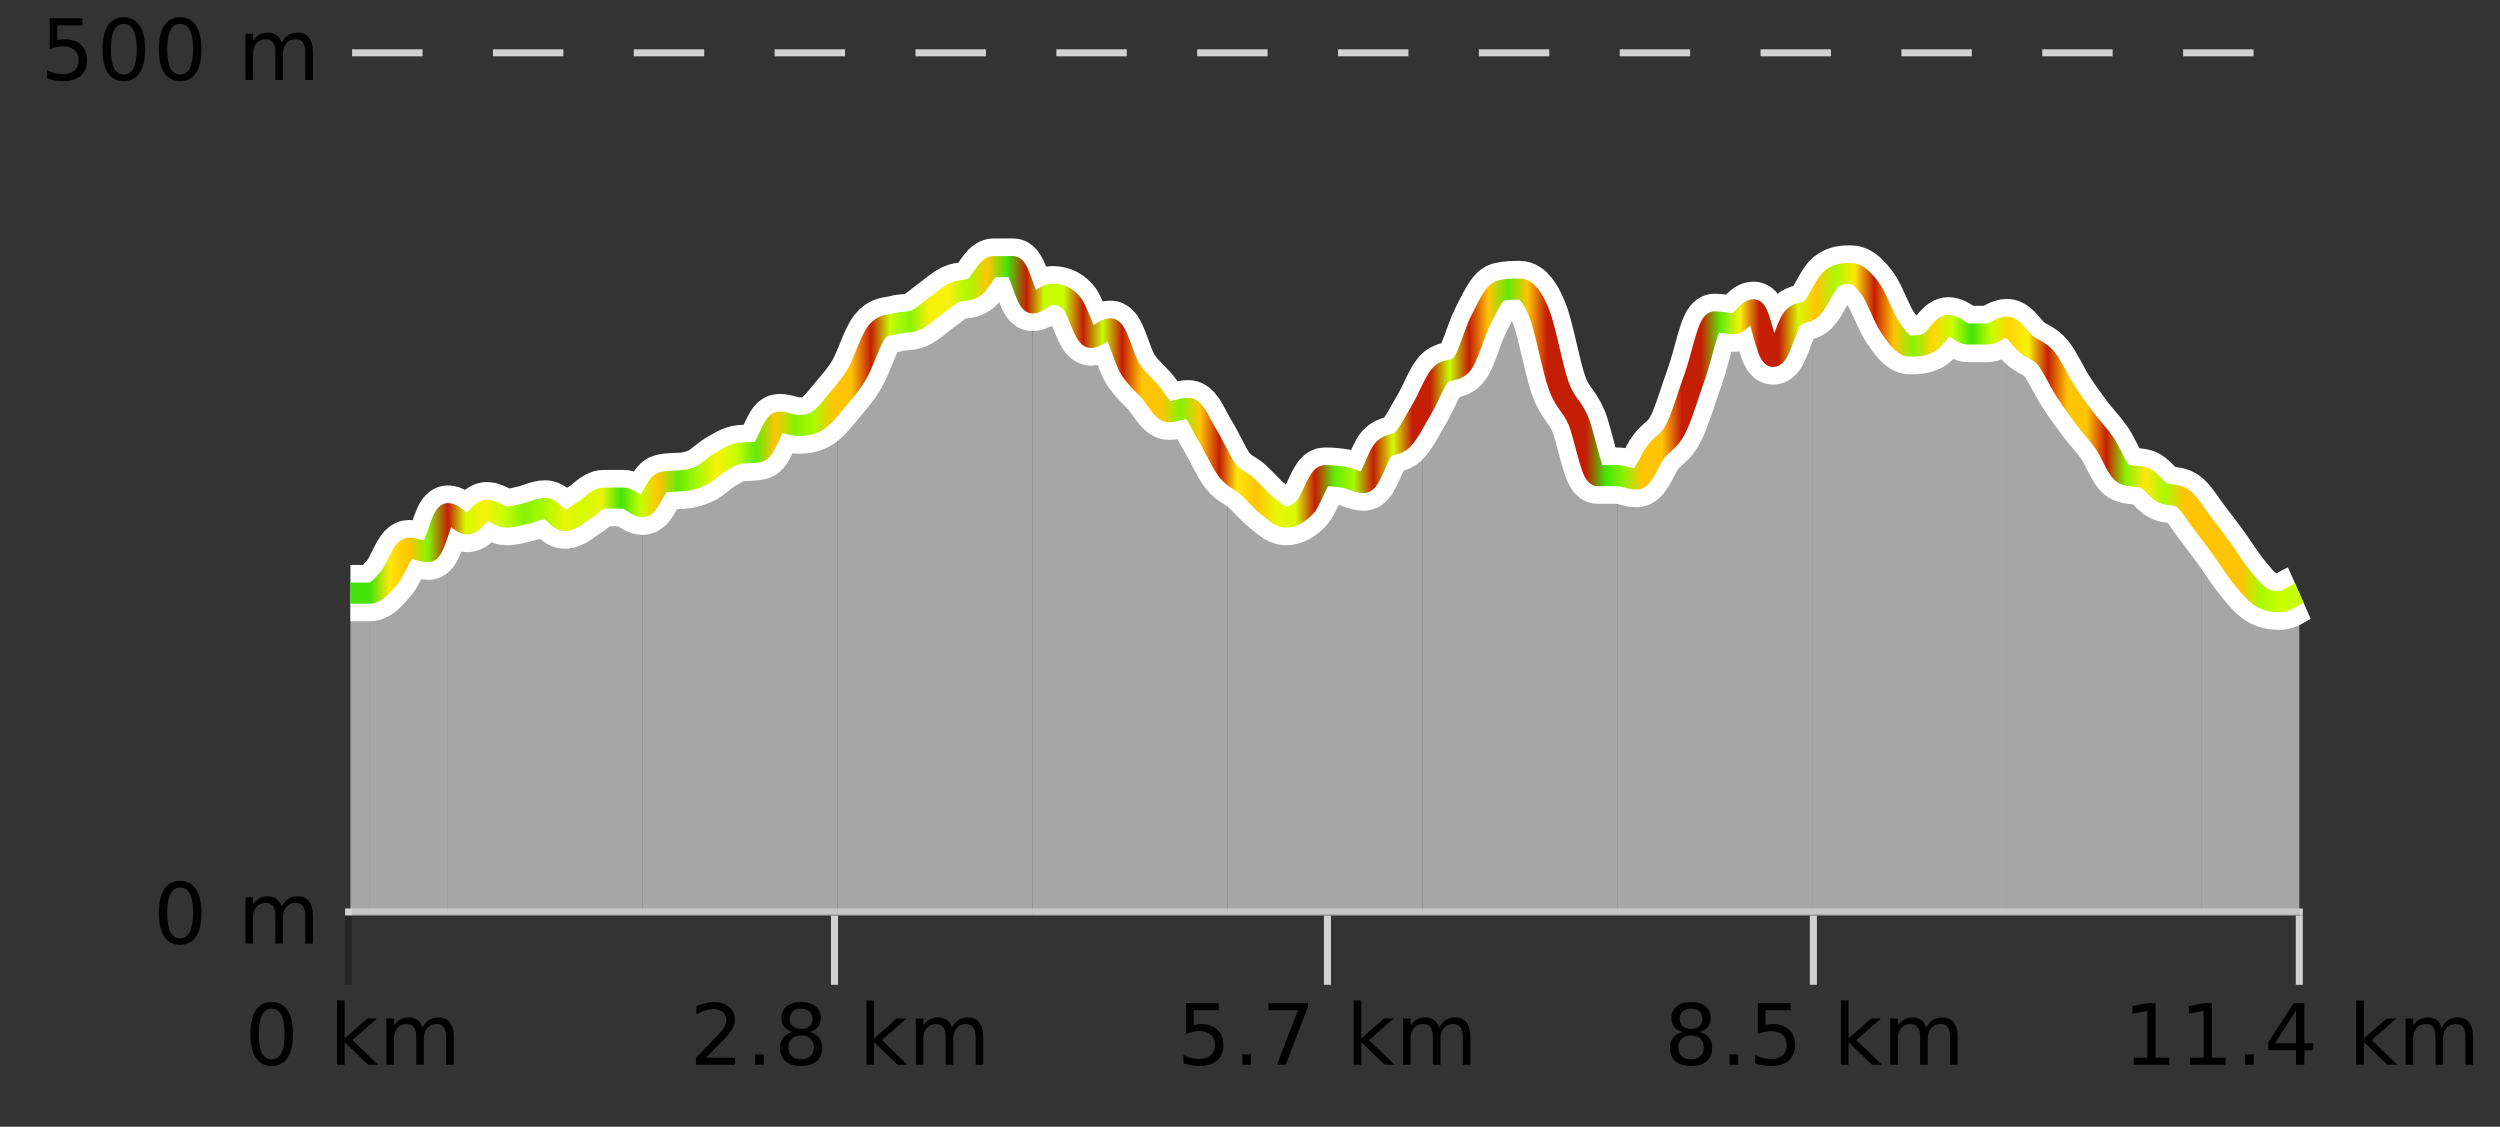 <?xml version="1.0" encoding="UTF-8"?>
<svg xmlns="http://www.w3.org/2000/svg" xmlns:xlink="http://www.w3.org/1999/xlink" width="355pt" height="160pt" viewBox="0 0 355 160" version="1.1">
<rect x="0" y="0" width="355" height="160" fill="#333333" stroke="none"/>
<defs>
<clipPath id="clip1">
  <path d="M 312 74 L 326.5 74 L 326.5 129.84 L 312 129.84 Z M 312 74 "/>
</clipPath>
<clipPath id="clip2">
  <path d="M 284 46 L 313 46 L 313 129.84 L 284 129.84 Z M 284 46 "/>
</clipPath>
<clipPath id="clip3">
  <path d="M 257 38 L 285 38 L 285 129.84 L 257 129.84 Z M 257 38 "/>
</clipPath>
<clipPath id="clip4">
  <path d="M 229 43 L 258 43 L 258 129.84 L 229 129.84 Z M 229 43 "/>
</clipPath>
<clipPath id="clip5">
  <path d="M 201 41 L 230 41 L 230 129.84 L 201 129.84 Z M 201 41 "/>
</clipPath>
<clipPath id="clip6">
  <path d="M 174 57 L 202 57 L 202 129.84 L 174 129.84 Z M 174 57 "/>
</clipPath>
<clipPath id="clip7">
  <path d="M 146 41 L 175 41 L 175 129.84 L 146 129.84 Z M 146 41 "/>
</clipPath>
<clipPath id="clip8">
  <path d="M 118 37 L 147 37 L 147 129.84 L 118 129.84 Z M 118 37 "/>
</clipPath>
<clipPath id="clip9">
  <path d="M 91 56 L 119 56 L 119 129.84 L 91 129.84 Z M 91 56 "/>
</clipPath>
<clipPath id="clip10">
  <path d="M 63 70 L 92 70 L 92 129.84 L 63 129.84 Z M 63 70 "/>
</clipPath>
<clipPath id="clip11">
  <path d="M 52 72 L 64 72 L 64 129.84 L 52 129.84 Z M 52 72 "/>
</clipPath>
<clipPath id="clip12">
  <path d="M 49.762 84 L 53 84 L 53 129.84 L 49.762 129.84 Z M 49.762 84 "/>
</clipPath>
<clipPath id="clip13">
  <path d="M 45.762 3.199 L 330.5 3.199 L 330.5 133.84 L 45.762 133.84 Z M 45.762 3.199 "/>
</clipPath>
<clipPath id="clip14">
  <path d="M 48.262 5.699 L 328 5.699 L 328 128 L 48.262 128 Z M 48.262 5.699 "/>
</clipPath>
<linearGradient id="linear0" gradientUnits="userSpaceOnUse" x1="49.76" y1="0" x2="326.5" y2="0" >
<stop offset="0" style="stop-color:rgb(26.275%,89.02%,3.529%);stop-opacity:1;"/>
<stop offset="0.01" style="stop-color:rgb(26.275%,89.02%,3.529%);stop-opacity:1;"/>
<stop offset="0.02" style="stop-color:rgb(100%,90.196%,3.529%);stop-opacity:1;"/>
<stop offset="0.03" style="stop-color:rgb(100%,76.863%,1.176%);stop-opacity:1;"/>
<stop offset="0.04" style="stop-color:rgb(52.941%,94.902%,1.569%);stop-opacity:1;"/>
<stop offset="0.05" style="stop-color:rgb(76.863%,11.765%,1.569%);stop-opacity:1;"/>
<stop offset="0.059" style="stop-color:rgb(84.314%,98.039%,1.176%);stop-opacity:1;"/>
<stop offset="0.069" style="stop-color:rgb(96.863%,94.51%,3.529%);stop-opacity:1;"/>
<stop offset="0.079" style="stop-color:rgb(78.039%,99.608%,0.392%);stop-opacity:1;"/>
<stop offset="0.089" style="stop-color:rgb(52.941%,94.902%,1.569%);stop-opacity:1;"/>
<stop offset="0.099" style="stop-color:rgb(66.275%,97.647%,0.784%);stop-opacity:1;"/>
<stop offset="0.109" style="stop-color:rgb(90.588%,96.078%,2.353%);stop-opacity:1;"/>
<stop offset="0.119" style="stop-color:rgb(84.314%,98.039%,1.176%);stop-opacity:1;"/>
<stop offset="0.129" style="stop-color:rgb(90.588%,96.078%,2.353%);stop-opacity:1;"/>
<stop offset="0.139" style="stop-color:rgb(26.275%,89.02%,3.529%);stop-opacity:1;"/>
<stop offset="0.149" style="stop-color:rgb(78.039%,99.608%,0.392%);stop-opacity:1;"/>
<stop offset="0.158" style="stop-color:rgb(100%,76.863%,1.176%);stop-opacity:1;"/>
<stop offset="0.168" style="stop-color:rgb(38.431%,91.765%,2.745%);stop-opacity:1;"/>
<stop offset="0.178" style="stop-color:rgb(66.275%,97.647%,0.784%);stop-opacity:1;"/>
<stop offset="0.188" style="stop-color:rgb(96.863%,94.51%,3.529%);stop-opacity:1;"/>
<stop offset="0.198" style="stop-color:rgb(78.039%,99.608%,0.392%);stop-opacity:1;"/>
<stop offset="0.208" style="stop-color:rgb(38.431%,91.765%,2.745%);stop-opacity:1;"/>
<stop offset="0.218" style="stop-color:rgb(100%,76.863%,1.176%);stop-opacity:1;"/>
<stop offset="0.228" style="stop-color:rgb(52.941%,94.902%,1.569%);stop-opacity:1;"/>
<stop offset="0.238" style="stop-color:rgb(66.275%,97.647%,0.784%);stop-opacity:1;"/>
<stop offset="0.248" style="stop-color:rgb(100%,76.863%,1.176%);stop-opacity:1;"/>
<stop offset="0.257" style="stop-color:rgb(100%,76.863%,1.176%);stop-opacity:1;"/>
<stop offset="0.267" style="stop-color:rgb(76.863%,11.765%,1.569%);stop-opacity:1;"/>
<stop offset="0.277" style="stop-color:rgb(78.039%,99.608%,0.392%);stop-opacity:1;"/>
<stop offset="0.287" style="stop-color:rgb(52.941%,94.902%,1.569%);stop-opacity:1;"/>
<stop offset="0.297" style="stop-color:rgb(96.863%,94.51%,3.529%);stop-opacity:1;"/>
<stop offset="0.307" style="stop-color:rgb(96.863%,94.51%,3.529%);stop-opacity:1;"/>
<stop offset="0.317" style="stop-color:rgb(66.275%,97.647%,0.784%);stop-opacity:1;"/>
<stop offset="0.327" style="stop-color:rgb(100%,76.863%,1.176%);stop-opacity:1;"/>
<stop offset="0.337" style="stop-color:rgb(26.275%,89.02%,3.529%);stop-opacity:1;"/>
<stop offset="0.347" style="stop-color:rgb(76.863%,11.765%,1.569%);stop-opacity:1;"/>
<stop offset="0.356" style="stop-color:rgb(78.039%,99.608%,0.392%);stop-opacity:1;"/>
<stop offset="0.366" style="stop-color:rgb(78.039%,99.608%,0.392%);stop-opacity:1;"/>
<stop offset="0.376" style="stop-color:rgb(76.863%,11.765%,1.569%);stop-opacity:1;"/>
<stop offset="0.386" style="stop-color:rgb(78.039%,99.608%,0.392%);stop-opacity:1;"/>
<stop offset="0.396" style="stop-color:rgb(76.863%,11.765%,1.569%);stop-opacity:1;"/>
<stop offset="0.406" style="stop-color:rgb(100%,76.863%,1.176%);stop-opacity:1;"/>
<stop offset="0.416" style="stop-color:rgb(100%,76.863%,1.176%);stop-opacity:1;"/>
<stop offset="0.426" style="stop-color:rgb(52.941%,94.902%,1.569%);stop-opacity:1;"/>
<stop offset="0.436" style="stop-color:rgb(100%,76.863%,1.176%);stop-opacity:1;"/>
<stop offset="0.446" style="stop-color:rgb(76.863%,11.765%,1.569%);stop-opacity:1;"/>
<stop offset="0.455" style="stop-color:rgb(100%,90.196%,3.529%);stop-opacity:1;"/>
<stop offset="0.465" style="stop-color:rgb(100%,76.863%,1.176%);stop-opacity:1;"/>
<stop offset="0.475" style="stop-color:rgb(90.588%,96.078%,2.353%);stop-opacity:1;"/>
<stop offset="0.485" style="stop-color:rgb(84.314%,98.039%,1.176%);stop-opacity:1;"/>
<stop offset="0.495" style="stop-color:rgb(76.863%,11.765%,1.569%);stop-opacity:1;"/>
<stop offset="0.505" style="stop-color:rgb(38.431%,91.765%,2.745%);stop-opacity:1;"/>
<stop offset="0.515" style="stop-color:rgb(66.275%,97.647%,0.784%);stop-opacity:1;"/>
<stop offset="0.525" style="stop-color:rgb(76.863%,11.765%,1.569%);stop-opacity:1;"/>
<stop offset="0.535" style="stop-color:rgb(84.314%,98.039%,1.176%);stop-opacity:1;"/>
<stop offset="0.545" style="stop-color:rgb(76.863%,11.765%,1.569%);stop-opacity:1;"/>
<stop offset="0.554" style="stop-color:rgb(76.863%,11.765%,1.569%);stop-opacity:1;"/>
<stop offset="0.564" style="stop-color:rgb(78.039%,99.608%,0.392%);stop-opacity:1;"/>
<stop offset="0.574" style="stop-color:rgb(76.863%,11.765%,1.569%);stop-opacity:1;"/>
<stop offset="0.584" style="stop-color:rgb(100%,76.863%,1.176%);stop-opacity:1;"/>
<stop offset="0.594" style="stop-color:rgb(38.431%,91.765%,2.745%);stop-opacity:1;"/>
<stop offset="0.604" style="stop-color:rgb(100%,76.863%,1.176%);stop-opacity:1;"/>
<stop offset="0.614" style="stop-color:rgb(76.863%,11.765%,1.569%);stop-opacity:1;"/>
<stop offset="0.624" style="stop-color:rgb(76.863%,11.765%,1.569%);stop-opacity:1;"/>
<stop offset="0.634" style="stop-color:rgb(76.863%,11.765%,1.569%);stop-opacity:1;"/>
<stop offset="0.644" style="stop-color:rgb(26.275%,89.02%,3.529%);stop-opacity:1;"/>
<stop offset="0.653" style="stop-color:rgb(52.941%,94.902%,1.569%);stop-opacity:1;"/>
<stop offset="0.663" style="stop-color:rgb(100%,76.863%,1.176%);stop-opacity:1;"/>
<stop offset="0.673" style="stop-color:rgb(100%,76.863%,1.176%);stop-opacity:1;"/>
<stop offset="0.683" style="stop-color:rgb(76.863%,11.765%,1.569%);stop-opacity:1;"/>
<stop offset="0.693" style="stop-color:rgb(76.863%,11.765%,1.569%);stop-opacity:1;"/>
<stop offset="0.703" style="stop-color:rgb(38.431%,91.765%,2.745%);stop-opacity:1;"/>
<stop offset="0.713" style="stop-color:rgb(96.863%,94.51%,3.529%);stop-opacity:1;"/>
<stop offset="0.723" style="stop-color:rgb(76.863%,11.765%,1.569%);stop-opacity:1;"/>
<stop offset="0.733" style="stop-color:rgb(76.863%,11.765%,1.569%);stop-opacity:1;"/>
<stop offset="0.743" style="stop-color:rgb(84.314%,98.039%,1.176%);stop-opacity:1;"/>
<stop offset="0.752" style="stop-color:rgb(100%,76.863%,1.176%);stop-opacity:1;"/>
<stop offset="0.762" style="stop-color:rgb(66.275%,97.647%,0.784%);stop-opacity:1;"/>
<stop offset="0.772" style="stop-color:rgb(100%,90.196%,3.529%);stop-opacity:1;"/>
<stop offset="0.782" style="stop-color:rgb(76.863%,11.765%,1.569%);stop-opacity:1;"/>
<stop offset="0.792" style="stop-color:rgb(100%,76.863%,1.176%);stop-opacity:1;"/>
<stop offset="0.802" style="stop-color:rgb(52.941%,94.902%,1.569%);stop-opacity:1;"/>
<stop offset="0.812" style="stop-color:rgb(100%,83.529%,2.353%);stop-opacity:1;"/>
<stop offset="0.822" style="stop-color:rgb(78.039%,99.608%,0.392%);stop-opacity:1;"/>
<stop offset="0.832" style="stop-color:rgb(26.275%,89.02%,3.529%);stop-opacity:1;"/>
<stop offset="0.842" style="stop-color:rgb(78.039%,99.608%,0.392%);stop-opacity:1;"/>
<stop offset="0.851" style="stop-color:rgb(100%,83.529%,2.353%);stop-opacity:1;"/>
<stop offset="0.861" style="stop-color:rgb(96.863%,94.51%,3.529%);stop-opacity:1;"/>
<stop offset="0.871" style="stop-color:rgb(76.863%,11.765%,1.569%);stop-opacity:1;"/>
<stop offset="0.881" style="stop-color:rgb(100%,76.863%,1.176%);stop-opacity:1;"/>
<stop offset="0.891" style="stop-color:rgb(100%,76.863%,1.176%);stop-opacity:1;"/>
<stop offset="0.901" style="stop-color:rgb(76.863%,11.765%,1.569%);stop-opacity:1;"/>
<stop offset="0.911" style="stop-color:rgb(52.941%,94.902%,1.569%);stop-opacity:1;"/>
<stop offset="0.921" style="stop-color:rgb(100%,90.196%,3.529%);stop-opacity:1;"/>
<stop offset="0.931" style="stop-color:rgb(66.275%,97.647%,0.784%);stop-opacity:1;"/>
<stop offset="0.941" style="stop-color:rgb(100%,76.863%,1.176%);stop-opacity:1;"/>
<stop offset="0.95" style="stop-color:rgb(100%,76.863%,1.176%);stop-opacity:1;"/>
<stop offset="0.96" style="stop-color:rgb(100%,76.863%,1.176%);stop-opacity:1;"/>
<stop offset="0.97" style="stop-color:rgb(100%,76.863%,1.176%);stop-opacity:1;"/>
<stop offset="0.98" style="stop-color:rgb(66.275%,97.647%,0.784%);stop-opacity:1;"/>
<stop offset="0.99" style="stop-color:rgb(78.039%,99.608%,0.392%);stop-opacity:1;"/>
<stop offset="1" style="stop-color:rgb(78.039%,99.608%,0.392%);stop-opacity:1;"/>
</linearGradient>
</defs>
<g id="surface1">
<path style="fill:none;stroke-width:1;stroke-linecap:butt;stroke-linejoin:miter;stroke:rgb(0%,0%,0%);stroke-opacity:0.247;stroke-miterlimit:10;" d="M 49.5 130 L 49.5 139.84 "/>
<path style="fill:none;stroke-width:1;stroke-linecap:butt;stroke-linejoin:miter;stroke:rgb(82.353%,82.353%,82.353%);stroke-opacity:1;stroke-miterlimit:10;" d="M 118.5 130 L 118.5 139.84 "/>
<path style="fill:none;stroke-width:1;stroke-linecap:butt;stroke-linejoin:miter;stroke:rgb(82.353%,82.353%,82.353%);stroke-opacity:1;stroke-miterlimit:10;" d="M 188.5 130 L 188.5 139.84 "/>
<path style="fill:none;stroke-width:1;stroke-linecap:butt;stroke-linejoin:miter;stroke:rgb(82.353%,82.353%,82.353%);stroke-opacity:1;stroke-miterlimit:10;" d="M 257.5 130 L 257.5 139.84 "/>
<path style="fill:none;stroke-width:1;stroke-linecap:butt;stroke-linejoin:miter;stroke:rgb(82.353%,82.353%,82.353%);stroke-opacity:1;stroke-miterlimit:10;" d="M 326.5 130 L 326.5 139.84 "/>
<path style="fill:none;stroke-width:1;stroke-linecap:butt;stroke-linejoin:miter;stroke:rgb(82.353%,82.353%,82.353%);stroke-opacity:1;stroke-miterlimit:10;" d="M 49 129.5 L 327 129.5 "/>
<path style=" stroke:none;fill-rule:nonzero;fill:rgb(0%,0%,0%);fill-opacity:1;" d="M 38.574 143.227 C 37.969 143.227 37.512 143.531 37.199 144.133 C 36.895 144.727 36.746 145.629 36.746 146.836 C 36.746 148.035 36.895 148.938 37.199 149.539 C 37.512 150.133 37.969 150.43 38.574 150.43 C 39.188 150.43 39.645 150.133 39.949 149.539 C 40.262 148.938 40.418 148.035 40.418 146.836 C 40.418 145.629 40.262 144.727 39.949 144.133 C 39.645 143.531 39.188 143.227 38.574 143.227 Z M 38.574 142.289 C 39.551 142.289 40.301 142.68 40.824 143.461 C 41.344 144.234 41.605 145.359 41.605 146.836 C 41.605 148.305 41.344 149.43 40.824 150.211 C 40.301 150.984 39.551 151.367 38.574 151.367 C 37.594 151.367 36.844 150.984 36.324 150.211 C 35.812 149.43 35.559 148.305 35.559 146.836 C 35.559 145.359 35.812 144.234 36.324 143.461 C 36.844 142.68 37.594 142.289 38.574 142.289 Z M 47.855 142.07 L 48.934 142.07 L 48.934 147.461 L 52.152 144.633 L 53.527 144.633 L 50.043 147.695 L 53.684 151.195 L 52.277 151.195 L 48.934 147.992 L 48.934 151.195 L 47.855 151.195 Z M 59.996 145.898 C 60.266 145.41 60.59 145.051 60.965 144.82 C 61.34 144.594 61.781 144.477 62.293 144.477 C 62.98 144.477 63.504 144.719 63.871 145.195 C 64.246 145.676 64.434 146.352 64.434 147.227 L 64.434 151.195 L 63.355 151.195 L 63.355 147.273 C 63.355 146.641 63.238 146.172 63.012 145.867 C 62.793 145.566 62.453 145.414 61.996 145.414 C 61.434 145.414 60.988 145.602 60.668 145.977 C 60.344 146.344 60.184 146.848 60.184 147.492 L 60.184 151.195 L 59.105 151.195 L 59.105 147.273 C 59.105 146.641 58.988 146.172 58.762 145.867 C 58.543 145.566 58.199 145.414 57.73 145.414 C 57.176 145.414 56.738 145.602 56.418 145.977 C 56.094 146.344 55.934 146.848 55.934 147.492 L 55.934 151.195 L 54.855 151.195 L 54.855 144.633 L 55.934 144.633 L 55.934 145.648 C 56.184 145.254 56.48 144.961 56.824 144.773 C 57.168 144.578 57.574 144.477 58.043 144.477 C 58.52 144.477 58.926 144.598 59.262 144.836 C 59.594 145.078 59.84 145.43 59.996 145.898 Z M 34.762 140.055 "/>
<path style=" stroke:none;fill-rule:nonzero;fill:rgb(0%,0%,0%);fill-opacity:1;" d="M 100.242 150.195 L 104.383 150.195 L 104.383 151.195 L 98.82 151.195 L 98.82 150.195 C 99.266 149.738 99.875 149.117 100.648 148.336 C 101.43 147.547 101.918 147.035 102.117 146.805 C 102.5 146.391 102.766 146.035 102.914 145.742 C 103.07 145.441 103.148 145.148 103.148 144.867 C 103.148 144.398 102.98 144.02 102.648 143.727 C 102.324 143.438 101.902 143.289 101.383 143.289 C 101.008 143.289 100.609 143.352 100.195 143.477 C 99.789 143.602 99.352 143.801 98.883 144.07 L 98.883 142.867 C 99.359 142.68 99.805 142.539 100.211 142.445 C 100.625 142.344 101.008 142.289 101.352 142.289 C 102.258 142.289 102.98 142.52 103.523 142.977 C 104.062 143.426 104.336 144.031 104.336 144.789 C 104.336 145.145 104.266 145.484 104.133 145.805 C 103.996 146.129 103.75 146.508 103.398 146.945 C 103.293 147.062 102.98 147.391 102.461 147.93 C 101.938 148.473 101.199 149.227 100.242 150.195 Z M 107.227 149.711 L 108.461 149.711 L 108.461 151.195 L 107.227 151.195 Z M 113.758 147.039 C 113.195 147.039 112.75 147.191 112.43 147.492 C 112.105 147.797 111.945 148.207 111.945 148.727 C 111.945 149.258 112.105 149.676 112.43 149.977 C 112.75 150.281 113.195 150.43 113.758 150.43 C 114.32 150.43 114.762 150.281 115.086 149.977 C 115.406 149.676 115.57 149.258 115.57 148.727 C 115.57 148.207 115.406 147.797 115.086 147.492 C 114.773 147.191 114.328 147.039 113.758 147.039 Z M 112.57 146.539 C 112.07 146.414 111.672 146.18 111.383 145.836 C 111.102 145.484 110.961 145.055 110.961 144.555 C 110.961 143.859 111.211 143.305 111.711 142.898 C 112.211 142.492 112.891 142.289 113.758 142.289 C 114.633 142.289 115.312 142.492 115.805 142.898 C 116.305 143.305 116.555 143.859 116.555 144.555 C 116.555 145.055 116.414 145.484 116.133 145.836 C 115.852 146.18 115.453 146.414 114.945 146.539 C 115.516 146.676 115.961 146.938 116.273 147.32 C 116.594 147.707 116.758 148.176 116.758 148.727 C 116.758 149.582 116.496 150.238 115.977 150.695 C 115.465 151.145 114.727 151.367 113.758 151.367 C 112.797 151.367 112.059 151.145 111.539 150.695 C 111.016 150.238 110.758 149.582 110.758 148.727 C 110.758 148.176 110.918 147.707 111.242 147.32 C 111.562 146.938 112.008 146.676 112.57 146.539 Z M 112.148 144.664 C 112.148 145.125 112.289 145.477 112.57 145.727 C 112.852 145.977 113.246 146.102 113.758 146.102 C 114.266 146.102 114.664 145.977 114.945 145.727 C 115.234 145.477 115.383 145.125 115.383 144.664 C 115.383 144.219 115.234 143.867 114.945 143.617 C 114.664 143.359 114.266 143.227 113.758 143.227 C 113.246 143.227 112.852 143.359 112.57 143.617 C 112.289 143.867 112.148 144.219 112.148 144.664 Z M 123.039 142.07 L 124.117 142.07 L 124.117 147.461 L 127.336 144.633 L 128.711 144.633 L 125.227 147.695 L 128.867 151.195 L 127.461 151.195 L 124.117 147.992 L 124.117 151.195 L 123.039 151.195 Z M 135.18 145.898 C 135.449 145.41 135.773 145.051 136.148 144.82 C 136.523 144.594 136.965 144.477 137.477 144.477 C 138.164 144.477 138.688 144.719 139.055 145.195 C 139.43 145.676 139.617 146.352 139.617 147.227 L 139.617 151.195 L 138.539 151.195 L 138.539 147.273 C 138.539 146.641 138.422 146.172 138.195 145.867 C 137.977 145.566 137.637 145.414 137.18 145.414 C 136.617 145.414 136.172 145.602 135.852 145.977 C 135.527 146.344 135.367 146.848 135.367 147.492 L 135.367 151.195 L 134.289 151.195 L 134.289 147.273 C 134.289 146.641 134.172 146.172 133.945 145.867 C 133.727 145.566 133.383 145.414 132.914 145.414 C 132.359 145.414 131.922 145.602 131.602 145.977 C 131.277 146.344 131.117 146.848 131.117 147.492 L 131.117 151.195 L 130.039 151.195 L 130.039 144.633 L 131.117 144.633 L 131.117 145.648 C 131.367 145.254 131.664 144.961 132.008 144.773 C 132.352 144.578 132.758 144.477 133.227 144.477 C 133.703 144.477 134.109 144.598 134.445 144.836 C 134.777 145.078 135.023 145.43 135.18 145.898 Z M 97.945 140.055 "/>
<path style=" stroke:none;fill-rule:nonzero;fill:rgb(0%,0%,0%);fill-opacity:1;" d="M 168.426 142.445 L 173.066 142.445 L 173.066 143.445 L 169.504 143.445 L 169.504 145.586 C 169.68 145.523 169.852 145.484 170.02 145.461 C 170.195 145.43 170.367 145.414 170.535 145.414 C 171.512 145.414 172.289 145.688 172.863 146.227 C 173.434 146.758 173.723 147.477 173.723 148.383 C 173.723 149.332 173.426 150.066 172.832 150.586 C 172.246 151.109 171.426 151.367 170.363 151.367 C 169.988 151.367 169.605 151.336 169.223 151.273 C 168.848 151.211 168.457 151.117 168.051 150.992 L 168.051 149.805 C 168.402 149.992 168.77 150.133 169.145 150.227 C 169.52 150.32 169.914 150.367 170.332 150.367 C 171.008 150.367 171.543 150.191 171.941 149.836 C 172.336 149.484 172.535 149 172.535 148.383 C 172.535 147.781 172.336 147.301 171.941 146.945 C 171.543 146.594 171.008 146.414 170.332 146.414 C 170.02 146.414 169.699 146.453 169.379 146.523 C 169.066 146.586 168.746 146.691 168.426 146.836 Z M 176.41 149.711 L 177.645 149.711 L 177.645 151.195 L 176.41 151.195 Z M 180.113 142.445 L 185.738 142.445 L 185.738 142.945 L 182.566 151.195 L 181.332 151.195 L 184.316 143.445 L 180.113 143.445 Z M 192.223 142.07 L 193.301 142.07 L 193.301 147.461 L 196.52 144.633 L 197.895 144.633 L 194.41 147.695 L 198.051 151.195 L 196.645 151.195 L 193.301 147.992 L 193.301 151.195 L 192.223 151.195 Z M 204.363 145.898 C 204.633 145.41 204.957 145.051 205.332 144.82 C 205.707 144.594 206.148 144.477 206.66 144.477 C 207.348 144.477 207.871 144.719 208.238 145.195 C 208.613 145.676 208.801 146.352 208.801 147.227 L 208.801 151.195 L 207.723 151.195 L 207.723 147.273 C 207.723 146.641 207.605 146.172 207.379 145.867 C 207.16 145.566 206.82 145.414 206.363 145.414 C 205.801 145.414 205.355 145.602 205.035 145.977 C 204.711 146.344 204.551 146.848 204.551 147.492 L 204.551 151.195 L 203.473 151.195 L 203.473 147.273 C 203.473 146.641 203.355 146.172 203.129 145.867 C 202.91 145.566 202.566 145.414 202.098 145.414 C 201.543 145.414 201.105 145.602 200.785 145.977 C 200.461 146.344 200.301 146.848 200.301 147.492 L 200.301 151.195 L 199.223 151.195 L 199.223 144.633 L 200.301 144.633 L 200.301 145.648 C 200.551 145.254 200.848 144.961 201.191 144.773 C 201.535 144.578 201.941 144.477 202.41 144.477 C 202.887 144.477 203.293 144.598 203.629 144.836 C 203.961 145.078 204.207 145.43 204.363 145.898 Z M 167.129 140.055 "/>
<path style=" stroke:none;fill-rule:nonzero;fill:rgb(0%,0%,0%);fill-opacity:1;" d="M 240.129 147.039 C 239.566 147.039 239.121 147.191 238.801 147.492 C 238.477 147.797 238.316 148.207 238.316 148.727 C 238.316 149.258 238.477 149.676 238.801 149.977 C 239.121 150.281 239.566 150.43 240.129 150.43 C 240.691 150.43 241.133 150.281 241.457 149.977 C 241.777 149.676 241.941 149.258 241.941 148.727 C 241.941 148.207 241.777 147.797 241.457 147.492 C 241.145 147.191 240.699 147.039 240.129 147.039 Z M 238.941 146.539 C 238.441 146.414 238.043 146.18 237.754 145.836 C 237.473 145.484 237.332 145.055 237.332 144.555 C 237.332 143.859 237.582 143.305 238.082 142.898 C 238.582 142.492 239.262 142.289 240.129 142.289 C 241.004 142.289 241.684 142.492 242.176 142.898 C 242.676 143.305 242.926 143.859 242.926 144.555 C 242.926 145.055 242.785 145.484 242.504 145.836 C 242.223 146.18 241.824 146.414 241.316 146.539 C 241.887 146.676 242.332 146.938 242.645 147.32 C 242.965 147.707 243.129 148.176 243.129 148.727 C 243.129 149.582 242.867 150.238 242.348 150.695 C 241.836 151.145 241.098 151.367 240.129 151.367 C 239.168 151.367 238.43 151.145 237.91 150.695 C 237.387 150.238 237.129 149.582 237.129 148.727 C 237.129 148.176 237.289 147.707 237.613 147.32 C 237.934 146.938 238.379 146.676 238.941 146.539 Z M 238.52 144.664 C 238.52 145.125 238.66 145.477 238.941 145.727 C 239.223 145.977 239.617 146.102 240.129 146.102 C 240.637 146.102 241.035 145.977 241.316 145.727 C 241.605 145.477 241.754 145.125 241.754 144.664 C 241.754 144.219 241.605 143.867 241.316 143.617 C 241.035 143.359 240.637 143.227 240.129 143.227 C 239.617 143.227 239.223 143.359 238.941 143.617 C 238.66 143.867 238.52 144.219 238.52 144.664 Z M 245.598 149.711 L 246.832 149.711 L 246.832 151.195 L 245.598 151.195 Z M 249.613 142.445 L 254.254 142.445 L 254.254 143.445 L 250.691 143.445 L 250.691 145.586 C 250.867 145.523 251.039 145.484 251.207 145.461 C 251.383 145.43 251.555 145.414 251.723 145.414 C 252.699 145.414 253.477 145.688 254.051 146.227 C 254.621 146.758 254.91 147.477 254.91 148.383 C 254.91 149.332 254.613 150.066 254.02 150.586 C 253.434 151.109 252.613 151.367 251.551 151.367 C 251.176 151.367 250.793 151.336 250.41 151.273 C 250.035 151.211 249.645 151.117 249.238 150.992 L 249.238 149.805 C 249.59 149.992 249.957 150.133 250.332 150.227 C 250.707 150.32 251.102 150.367 251.52 150.367 C 252.195 150.367 252.73 150.191 253.129 149.836 C 253.523 149.484 253.723 149 253.723 148.383 C 253.723 147.781 253.523 147.301 253.129 146.945 C 252.73 146.594 252.195 146.414 251.52 146.414 C 251.207 146.414 250.887 146.453 250.566 146.523 C 250.254 146.586 249.934 146.691 249.613 146.836 Z M 261.41 142.07 L 262.488 142.07 L 262.488 147.461 L 265.707 144.633 L 267.082 144.633 L 263.598 147.695 L 267.238 151.195 L 265.832 151.195 L 262.488 147.992 L 262.488 151.195 L 261.41 151.195 Z M 273.551 145.898 C 273.82 145.41 274.145 145.051 274.52 144.82 C 274.895 144.594 275.336 144.477 275.848 144.477 C 276.535 144.477 277.059 144.719 277.426 145.195 C 277.801 145.676 277.988 146.352 277.988 147.227 L 277.988 151.195 L 276.91 151.195 L 276.91 147.273 C 276.91 146.641 276.793 146.172 276.566 145.867 C 276.348 145.566 276.008 145.414 275.551 145.414 C 274.988 145.414 274.543 145.602 274.223 145.977 C 273.898 146.344 273.738 146.848 273.738 147.492 L 273.738 151.195 L 272.66 151.195 L 272.66 147.273 C 272.66 146.641 272.543 146.172 272.316 145.867 C 272.098 145.566 271.754 145.414 271.285 145.414 C 270.73 145.414 270.293 145.602 269.973 145.977 C 269.648 146.344 269.488 146.848 269.488 147.492 L 269.488 151.195 L 268.41 151.195 L 268.41 144.633 L 269.488 144.633 L 269.488 145.648 C 269.738 145.254 270.035 144.961 270.379 144.773 C 270.723 144.578 271.129 144.477 271.598 144.477 C 272.074 144.477 272.48 144.598 272.816 144.836 C 273.148 145.078 273.395 145.43 273.551 145.898 Z M 236.316 140.055 "/>
<path style=" stroke:none;fill-rule:nonzero;fill:rgb(0%,0%,0%);fill-opacity:1;" d="M 302.984 150.195 L 304.922 150.195 L 304.922 143.523 L 302.812 143.945 L 302.812 142.867 L 304.906 142.445 L 306.094 142.445 L 306.094 150.195 L 308.031 150.195 L 308.031 151.195 L 302.984 151.195 Z M 310.984 150.195 L 312.922 150.195 L 312.922 143.523 L 310.812 143.945 L 310.812 142.867 L 312.906 142.445 L 314.094 142.445 L 314.094 150.195 L 316.031 150.195 L 316.031 151.195 L 310.984 151.195 Z M 318.781 149.711 L 320.016 149.711 L 320.016 151.195 L 318.781 151.195 Z M 326.031 143.477 L 323.047 148.148 L 326.031 148.148 Z M 325.719 142.445 L 327.219 142.445 L 327.219 148.148 L 328.469 148.148 L 328.469 149.133 L 327.219 149.133 L 327.219 151.195 L 326.031 151.195 L 326.031 149.133 L 322.094 149.133 L 322.094 147.992 Z M 334.594 142.07 L 335.672 142.07 L 335.672 147.461 L 338.891 144.633 L 340.266 144.633 L 336.781 147.695 L 340.422 151.195 L 339.016 151.195 L 335.672 147.992 L 335.672 151.195 L 334.594 151.195 Z M 346.734 145.898 C 347.004 145.41 347.328 145.051 347.703 144.82 C 348.078 144.594 348.52 144.477 349.031 144.477 C 349.719 144.477 350.242 144.719 350.609 145.195 C 350.984 145.676 351.172 146.352 351.172 147.227 L 351.172 151.195 L 350.094 151.195 L 350.094 147.273 C 350.094 146.641 349.977 146.172 349.75 145.867 C 349.531 145.566 349.191 145.414 348.734 145.414 C 348.172 145.414 347.727 145.602 347.406 145.977 C 347.082 146.344 346.922 146.848 346.922 147.492 L 346.922 151.195 L 345.844 151.195 L 345.844 147.273 C 345.844 146.641 345.727 146.172 345.5 145.867 C 345.281 145.566 344.938 145.414 344.469 145.414 C 343.914 145.414 343.477 145.602 343.156 145.977 C 342.832 146.344 342.672 146.848 342.672 147.492 L 342.672 151.195 L 341.594 151.195 L 341.594 144.633 L 342.672 144.633 L 342.672 145.648 C 342.922 145.254 343.219 144.961 343.562 144.773 C 343.906 144.578 344.312 144.477 344.781 144.477 C 345.258 144.477 345.664 144.598 346 144.836 C 346.332 145.078 346.578 145.43 346.734 145.898 Z M 301.5 140.055 "/>
<path style="fill:none;stroke-width:1;stroke-linecap:butt;stroke-linejoin:miter;stroke:rgb(82.353%,82.353%,82.353%);stroke-opacity:1;stroke-dasharray:10,10;stroke-miterlimit:10;" d="M 50 7.5 L 326.5 7.5 "/>
<path style="fill:none;stroke-width:1;stroke-linecap:butt;stroke-linejoin:miter;stroke:rgb(0%,0%,0%);stroke-opacity:0.247;stroke-miterlimit:10;" d="M 50 129.5 L 326.5 129.5 "/>
<g clip-path="url(#clip1)" clip-rule="nonzero">
<path style=" stroke:none;fill-rule:nonzero;fill:rgb(84.706%,84.706%,84.706%);fill-opacity:0.698;" d="M 312.664 74.16 C 313.586 75.387 314.508 76.574 315.43 77.84 C 316.352 79.109 317.273 80.621 318.199 81.766 C 319.121 82.91 320.043 84.094 320.965 84.707 C 321.887 85.32 322.809 85.445 323.734 85.445 C 324.656 85.445 325.578 84.625 326.5 84.219 L 326.5 129.84 L 312.664 129.84 Z M 312.664 74.16 "/>
</g>
<g clip-path="url(#clip2)" clip-rule="nonzero">
<path style=" stroke:none;fill-rule:nonzero;fill:rgb(84.706%,84.706%,84.706%);fill-opacity:0.698;" d="M 284.988 46.445 C 285.91 47.262 286.832 48.16 287.758 48.898 C 288.68 49.633 289.602 49.758 290.523 50.859 C 291.445 51.965 292.367 54.09 293.293 55.52 C 294.215 56.949 295.137 58.219 296.059 59.445 C 296.98 60.672 297.902 61.57 298.824 62.879 C 299.75 64.188 300.672 66.863 301.594 67.293 C 302.516 67.723 303.438 67.547 304.359 67.785 C 305.285 68.02 306.207 69.566 307.129 69.992 C 308.051 70.418 308.973 70.125 309.895 70.727 C 310.816 71.328 311.742 73.016 312.664 74.16 L 312.664 129.84 L 284.988 129.84 Z M 284.988 46.445 "/>
</g>
<g clip-path="url(#clip3)" clip-rule="nonzero">
<path style=" stroke:none;fill-rule:nonzero;fill:rgb(84.706%,84.706%,84.706%);fill-opacity:0.698;" d="M 257.316 43.746 C 258.238 42.355 259.16 40.312 260.082 39.578 C 261.004 38.84 261.926 38.84 262.852 38.84 C 263.773 38.84 264.695 39.781 265.617 41.047 C 266.539 42.316 267.461 45.098 268.383 46.445 C 269.309 47.793 270.23 49.145 271.152 49.145 C 272.074 49.145 272.996 49.145 273.918 48.652 C 274.844 48.16 275.766 46.199 276.688 46.199 C 277.609 46.199 278.531 47.426 279.453 47.426 C 280.375 47.426 281.301 47.426 282.223 47.426 C 283.145 47.426 284.066 46.773 284.988 46.445 L 284.988 129.84 L 257.316 129.84 Z M 257.316 43.746 "/>
</g>
<g clip-path="url(#clip4)" clip-rule="nonzero">
<path style=" stroke:none;fill-rule:nonzero;fill:rgb(84.706%,84.706%,84.706%);fill-opacity:0.698;" d="M 229.641 67.539 C 230.562 67.703 231.484 68.031 232.41 68.031 C 233.332 68.031 234.254 65.289 235.176 64.105 C 236.098 62.918 237.02 62.715 237.941 60.918 C 238.867 59.117 239.789 55.848 240.711 53.312 C 241.633 50.777 242.555 45.707 243.477 45.707 C 244.402 45.707 245.324 45.953 246.246 45.953 C 247.168 45.953 248.09 43.992 249.012 43.992 C 249.934 43.992 250.859 50.613 251.781 50.613 C 252.703 50.613 253.625 46.363 254.547 45.219 C 255.469 44.074 256.391 44.238 257.316 43.746 L 257.316 129.84 L 229.641 129.84 Z M 229.641 67.539 "/>
</g>
<g clip-path="url(#clip5)" clip-rule="nonzero">
<path style=" stroke:none;fill-rule:nonzero;fill:rgb(84.706%,84.706%,84.706%);fill-opacity:0.698;" d="M 201.969 57.973 C 202.891 56.336 203.812 53.836 204.734 53.066 C 205.656 52.297 206.578 52.797 207.5 51.84 C 208.426 50.887 209.348 47.223 210.27 45.465 C 211.191 43.707 212.113 41.539 213.035 41.293 C 213.961 41.047 214.883 41.047 215.805 41.047 C 216.727 41.047 217.648 42.191 218.57 44.484 C 219.492 46.773 220.418 52.25 221.34 54.785 C 222.262 57.32 223.184 57.562 224.105 59.691 C 225.027 61.816 225.949 67.539 226.875 67.539 C 227.797 67.539 228.719 67.539 229.641 67.539 L 229.641 129.84 L 201.969 129.84 Z M 201.969 57.973 "/>
</g>
<g clip-path="url(#clip6)" clip-rule="nonzero">
<path style=" stroke:none;fill-rule:nonzero;fill:rgb(84.706%,84.706%,84.706%);fill-opacity:0.698;" d="M 174.293 66.805 C 175.215 67.539 176.137 68.191 177.059 69.012 C 177.984 69.828 178.906 70.973 179.828 71.707 C 180.75 72.445 181.672 73.426 182.594 73.426 C 183.52 73.426 184.441 72.934 185.363 71.953 C 186.285 70.973 187.207 67.539 188.129 67.539 C 189.051 67.539 189.977 67.621 190.898 67.785 C 191.82 67.949 192.742 68.52 193.664 68.52 C 194.586 68.52 195.508 64.883 196.434 63.859 C 197.355 62.836 198.277 63.367 199.199 62.387 C 200.121 61.406 201.043 59.445 201.969 57.973 L 201.969 129.84 L 174.293 129.84 Z M 174.293 66.805 "/>
</g>
<g clip-path="url(#clip7)" clip-rule="nonzero">
<path style=" stroke:none;fill-rule:nonzero;fill:rgb(84.706%,84.706%,84.706%);fill-opacity:0.698;" d="M 146.617 43.012 C 147.543 42.602 148.465 41.785 149.387 41.785 C 150.309 41.785 151.23 41.988 152.152 43.012 C 153.078 44.031 154 47.918 154.922 47.918 C 155.844 47.918 156.766 46.691 157.688 46.691 C 158.609 46.691 159.535 50.859 160.457 52.332 C 161.379 53.805 162.301 54.5 163.223 55.52 C 164.145 56.543 165.066 58.465 165.992 58.465 C 166.914 58.465 167.836 57.973 168.758 57.973 C 169.68 57.973 170.602 60.426 171.527 61.898 C 172.449 63.367 173.371 65.168 174.293 66.805 L 174.293 129.84 L 146.617 129.84 Z M 146.617 43.012 "/>
</g>
<g clip-path="url(#clip8)" clip-rule="nonzero">
<path style=" stroke:none;fill-rule:nonzero;fill:rgb(84.706%,84.706%,84.706%);fill-opacity:0.698;" d="M 118.945 56.746 C 119.867 55.52 120.789 54.66 121.711 53.066 C 122.637 51.473 123.559 48.367 124.48 47.18 C 125.402 45.996 126.324 46.234 127.246 45.953 C 128.168 45.672 129.094 45.867 130.016 45.465 C 130.938 45.062 131.859 44.156 132.781 43.5 C 133.703 42.848 134.625 41.973 135.551 41.539 C 136.473 41.105 137.395 41.398 138.316 40.805 C 139.238 40.211 140.16 37.859 141.086 37.859 C 142.008 37.859 142.93 37.859 143.852 37.859 C 144.773 37.859 145.695 41.293 146.617 43.012 L 146.617 129.84 L 118.945 129.84 Z M 118.945 56.746 "/>
</g>
<g clip-path="url(#clip9)" clip-rule="nonzero">
<path style=" stroke:none;fill-rule:nonzero;fill:rgb(84.706%,84.706%,84.706%);fill-opacity:0.698;" d="M 91.27 71.953 C 92.195 70.809 93.117 68.758 94.039 68.52 C 94.961 68.281 95.883 68.34 96.805 68.273 C 97.727 68.211 98.652 67.988 99.574 67.539 C 100.496 67.09 101.418 66.109 102.34 65.578 C 103.262 65.047 104.184 64.43 105.109 64.352 C 106.031 64.273 106.953 64.336 107.875 64.105 C 108.797 63.871 109.719 59.934 110.645 59.934 C 111.566 59.934 112.488 60.426 113.41 60.426 C 114.332 60.426 115.254 60.305 116.176 59.691 C 117.102 59.078 118.023 57.727 118.945 56.746 L 118.945 129.84 L 91.27 129.84 Z M 91.27 71.953 "/>
</g>
<g clip-path="url(#clip10)" clip-rule="nonzero">
<path style=" stroke:none;fill-rule:nonzero;fill:rgb(84.706%,84.706%,84.706%);fill-opacity:0.698;" d="M 63.598 72.934 C 64.52 73.426 65.441 74.406 66.363 74.406 C 67.285 74.406 68.211 72.445 69.133 72.445 C 70.055 72.445 70.977 73.426 71.898 73.426 C 72.82 73.426 73.742 73.141 74.668 72.934 C 75.59 72.73 76.512 72.199 77.434 72.199 C 78.355 72.199 79.277 73.918 80.203 73.918 C 81.125 73.918 82.047 72.977 82.969 72.445 C 83.891 71.914 84.812 70.727 85.734 70.727 C 86.66 70.727 87.582 70.727 88.504 70.727 C 89.426 70.727 90.348 71.547 91.27 71.953 L 91.27 129.84 L 63.598 129.84 Z M 63.598 72.934 "/>
</g>
<g clip-path="url(#clip11)" clip-rule="nonzero">
<path style=" stroke:none;fill-rule:nonzero;fill:rgb(84.706%,84.706%,84.706%);fill-opacity:0.698;" d="M 52.527 84.219 C 53.449 83.48 54.371 83.074 55.293 82.012 C 56.219 80.949 57.141 77.84 58.062 77.84 C 58.984 77.84 59.906 78.332 60.828 78.332 C 61.754 78.332 62.676 74.734 63.598 72.934 L 63.598 129.84 L 52.527 129.84 Z M 52.527 84.219 "/>
</g>
<g clip-path="url(#clip12)" clip-rule="nonzero">
<path style=" stroke:none;fill-rule:nonzero;fill:rgb(84.706%,84.706%,84.706%);fill-opacity:0.698;" d="M 49.762 84.219 C 50.684 84.219 51.605 84.219 52.527 84.219 L 52.527 129.84 L 49.762 129.84 Z M 49.762 84.219 "/>
</g>
<g clip-path="url(#clip13)" clip-rule="nonzero">
<path style="fill:none;stroke-width:8;stroke-linecap:butt;stroke-linejoin:miter;stroke:rgb(100%,100%,100%);stroke-opacity:1;stroke-miterlimit:10;" d="M 49.762 84.219 C 50.684 84.219 51.605 84.219 52.527 84.219 C 53.449 84.219 54.371 83.074 55.293 82.012 C 56.219 80.949 57.141 77.84 58.062 77.84 C 58.984 77.84 59.906 78.332 60.828 78.332 C 61.754 78.332 62.676 72.934 63.598 72.934 C 64.52 72.934 65.441 74.406 66.363 74.406 C 67.285 74.406 68.211 72.445 69.133 72.445 C 70.055 72.445 70.977 73.426 71.898 73.426 C 72.82 73.426 73.742 73.141 74.668 72.934 C 75.59 72.73 76.512 72.199 77.434 72.199 C 78.355 72.199 79.277 73.918 80.203 73.918 C 81.125 73.918 82.047 72.977 82.969 72.445 C 83.891 71.914 84.812 70.727 85.734 70.727 C 86.66 70.727 87.582 70.727 88.504 70.727 C 89.426 70.727 90.348 71.953 91.27 71.953 C 92.195 71.953 93.117 68.758 94.039 68.52 C 94.961 68.281 95.883 68.34 96.805 68.273 C 97.727 68.211 98.652 67.988 99.574 67.539 C 100.496 67.09 101.418 66.109 102.34 65.578 C 103.262 65.047 104.184 64.43 105.109 64.352 C 106.031 64.273 106.953 64.336 107.875 64.105 C 108.797 63.871 109.719 59.934 110.645 59.934 C 111.566 59.934 112.488 60.426 113.41 60.426 C 114.332 60.426 115.254 60.305 116.176 59.691 C 117.102 59.078 118.023 57.852 118.945 56.746 C 119.867 55.645 120.789 54.66 121.711 53.066 C 122.637 51.473 123.559 48.367 124.48 47.18 C 125.402 45.996 126.324 46.234 127.246 45.953 C 128.168 45.672 129.094 45.867 130.016 45.465 C 130.938 45.062 131.859 44.156 132.781 43.5 C 133.703 42.848 134.625 41.973 135.551 41.539 C 136.473 41.105 137.395 41.398 138.316 40.805 C 139.238 40.211 140.16 37.859 141.086 37.859 C 142.008 37.859 142.93 37.859 143.852 37.859 C 144.773 37.859 145.695 43.012 146.617 43.012 C 147.543 43.012 148.465 41.785 149.387 41.785 C 150.309 41.785 151.23 41.988 152.152 43.012 C 153.078 44.031 154 47.918 154.922 47.918 C 155.844 47.918 156.766 46.691 157.688 46.691 C 158.609 46.691 159.535 50.859 160.457 52.332 C 161.379 53.805 162.301 54.5 163.223 55.52 C 164.145 56.543 165.066 58.465 165.992 58.465 C 166.914 58.465 167.836 57.973 168.758 57.973 C 169.68 57.973 170.602 60.426 171.527 61.898 C 172.449 63.367 173.371 65.617 174.293 66.805 C 175.215 67.988 176.137 68.191 177.059 69.012 C 177.984 69.828 178.906 70.973 179.828 71.707 C 180.75 72.445 181.672 73.426 182.594 73.426 C 183.52 73.426 184.441 72.934 185.363 71.953 C 186.285 70.973 187.207 67.539 188.129 67.539 C 189.051 67.539 189.977 67.621 190.898 67.785 C 191.82 67.949 192.742 68.52 193.664 68.52 C 194.586 68.52 195.508 64.883 196.434 63.859 C 197.355 62.836 198.277 63.367 199.199 62.387 C 200.121 61.406 201.043 59.527 201.969 57.973 C 202.891 56.418 203.812 53.836 204.734 53.066 C 205.656 52.297 206.578 52.797 207.5 51.84 C 208.426 50.887 209.348 47.223 210.27 45.465 C 211.191 43.707 212.113 41.539 213.035 41.293 C 213.961 41.047 214.883 41.047 215.805 41.047 C 216.727 41.047 217.648 42.191 218.57 44.484 C 219.492 46.773 220.418 52.25 221.34 54.785 C 222.262 57.32 223.184 57.562 224.105 59.691 C 225.027 61.816 225.949 67.539 226.875 67.539 C 227.797 67.539 228.719 67.539 229.641 67.539 C 230.562 67.539 231.484 68.031 232.41 68.031 C 233.332 68.031 234.254 65.289 235.176 64.105 C 236.098 62.918 237.02 62.715 237.941 60.918 C 238.867 59.117 239.789 55.848 240.711 53.312 C 241.633 50.777 242.555 45.707 243.477 45.707 C 244.402 45.707 245.324 45.953 246.246 45.953 C 247.168 45.953 248.09 43.992 249.012 43.992 C 249.934 43.992 250.859 50.613 251.781 50.613 C 252.703 50.613 253.625 46.355 254.547 45.219 C 255.469 44.082 256.391 44.68 257.316 43.746 C 258.238 42.812 259.16 40.312 260.082 39.578 C 261.004 38.84 261.926 38.84 262.852 38.84 C 263.773 38.84 264.695 39.781 265.617 41.047 C 266.539 42.316 267.461 45.098 268.383 46.445 C 269.309 47.793 270.23 49.145 271.152 49.145 C 272.074 49.145 272.996 49.145 273.918 48.652 C 274.844 48.16 275.766 46.199 276.688 46.199 C 277.609 46.199 278.531 47.426 279.453 47.426 C 280.375 47.426 281.301 47.426 282.223 47.426 C 283.145 47.426 284.066 46.445 284.988 46.445 C 285.91 46.445 286.832 48.16 287.758 48.898 C 288.68 49.633 289.602 49.758 290.523 50.859 C 291.445 51.965 292.367 54.09 293.293 55.52 C 294.215 56.949 295.137 58.219 296.059 59.445 C 296.98 60.672 297.902 61.57 298.824 62.879 C 299.75 64.188 300.672 66.863 301.594 67.293 C 302.516 67.723 303.438 67.547 304.359 67.785 C 305.285 68.02 306.207 69.566 307.129 69.992 C 308.051 70.418 308.973 70.125 309.895 70.727 C 310.816 71.328 311.742 72.977 312.664 74.16 C 313.586 75.348 314.508 76.574 315.43 77.84 C 316.352 79.109 317.273 80.621 318.199 81.766 C 319.121 82.91 320.043 84.094 320.965 84.707 C 321.887 85.32 322.809 85.445 323.734 85.445 C 324.656 85.445 325.578 84.625 326.5 84.219 "/>
</g>
<g clip-path="url(#clip14)" clip-rule="nonzero">
<path style="fill:none;stroke-width:3;stroke-linecap:butt;stroke-linejoin:miter;stroke:url(#linear0);stroke-miterlimit:10;" d="M 49.762 84.219 C 50.684 84.219 51.605 84.219 52.527 84.219 C 53.449 84.219 54.371 83.074 55.293 82.012 C 56.219 80.949 57.141 77.84 58.062 77.84 C 58.984 77.84 59.906 78.332 60.828 78.332 C 61.754 78.332 62.676 72.934 63.598 72.934 C 64.52 72.934 65.441 74.406 66.363 74.406 C 67.285 74.406 68.211 72.445 69.133 72.445 C 70.055 72.445 70.977 73.426 71.898 73.426 C 72.82 73.426 73.742 73.141 74.668 72.934 C 75.59 72.73 76.512 72.199 77.434 72.199 C 78.355 72.199 79.277 73.918 80.203 73.918 C 81.125 73.918 82.047 72.977 82.969 72.445 C 83.891 71.914 84.812 70.727 85.734 70.727 C 86.66 70.727 87.582 70.727 88.504 70.727 C 89.426 70.727 90.348 71.953 91.27 71.953 C 92.195 71.953 93.117 68.758 94.039 68.52 C 94.961 68.281 95.883 68.34 96.805 68.273 C 97.727 68.211 98.652 67.988 99.574 67.539 C 100.496 67.09 101.418 66.109 102.34 65.578 C 103.262 65.047 104.184 64.43 105.109 64.352 C 106.031 64.273 106.953 64.336 107.875 64.105 C 108.797 63.871 109.719 59.934 110.645 59.934 C 111.566 59.934 112.488 60.426 113.41 60.426 C 114.332 60.426 115.254 60.305 116.176 59.691 C 117.102 59.078 118.023 57.852 118.945 56.746 C 119.867 55.645 120.789 54.66 121.711 53.066 C 122.637 51.473 123.559 48.367 124.48 47.18 C 125.402 45.996 126.324 46.234 127.246 45.953 C 128.168 45.672 129.094 45.867 130.016 45.465 C 130.938 45.062 131.859 44.156 132.781 43.5 C 133.703 42.848 134.625 41.973 135.551 41.539 C 136.473 41.105 137.395 41.398 138.316 40.805 C 139.238 40.211 140.16 37.859 141.086 37.859 C 142.008 37.859 142.93 37.859 143.852 37.859 C 144.773 37.859 145.695 43.012 146.617 43.012 C 147.543 43.012 148.465 41.785 149.387 41.785 C 150.309 41.785 151.23 41.988 152.152 43.012 C 153.078 44.031 154 47.918 154.922 47.918 C 155.844 47.918 156.766 46.691 157.688 46.691 C 158.609 46.691 159.535 50.859 160.457 52.332 C 161.379 53.805 162.301 54.5 163.223 55.52 C 164.145 56.543 165.066 58.465 165.992 58.465 C 166.914 58.465 167.836 57.973 168.758 57.973 C 169.68 57.973 170.602 60.426 171.527 61.898 C 172.449 63.367 173.371 65.617 174.293 66.805 C 175.215 67.988 176.137 68.191 177.059 69.012 C 177.984 69.828 178.906 70.973 179.828 71.707 C 180.75 72.445 181.672 73.426 182.594 73.426 C 183.52 73.426 184.441 72.934 185.363 71.953 C 186.285 70.973 187.207 67.539 188.129 67.539 C 189.051 67.539 189.977 67.621 190.898 67.785 C 191.82 67.949 192.742 68.52 193.664 68.52 C 194.586 68.52 195.508 64.883 196.434 63.859 C 197.355 62.836 198.277 63.367 199.199 62.387 C 200.121 61.406 201.043 59.527 201.969 57.973 C 202.891 56.418 203.812 53.836 204.734 53.066 C 205.656 52.297 206.578 52.797 207.5 51.84 C 208.426 50.887 209.348 47.223 210.27 45.465 C 211.191 43.707 212.113 41.539 213.035 41.293 C 213.961 41.047 214.883 41.047 215.805 41.047 C 216.727 41.047 217.648 42.191 218.57 44.484 C 219.492 46.773 220.418 52.25 221.34 54.785 C 222.262 57.32 223.184 57.562 224.105 59.691 C 225.027 61.816 225.949 67.539 226.875 67.539 C 227.797 67.539 228.719 67.539 229.641 67.539 C 230.562 67.539 231.484 68.031 232.41 68.031 C 233.332 68.031 234.254 65.289 235.176 64.105 C 236.098 62.918 237.02 62.715 237.941 60.918 C 238.867 59.117 239.789 55.848 240.711 53.312 C 241.633 50.777 242.555 45.707 243.477 45.707 C 244.402 45.707 245.324 45.953 246.246 45.953 C 247.168 45.953 248.09 43.992 249.012 43.992 C 249.934 43.992 250.859 50.613 251.781 50.613 C 252.703 50.613 253.625 46.355 254.547 45.219 C 255.469 44.082 256.391 44.68 257.316 43.746 C 258.238 42.812 259.16 40.312 260.082 39.578 C 261.004 38.84 261.926 38.84 262.852 38.84 C 263.773 38.84 264.695 39.781 265.617 41.047 C 266.539 42.316 267.461 45.098 268.383 46.445 C 269.309 47.793 270.23 49.145 271.152 49.145 C 272.074 49.145 272.996 49.145 273.918 48.652 C 274.844 48.16 275.766 46.199 276.688 46.199 C 277.609 46.199 278.531 47.426 279.453 47.426 C 280.375 47.426 281.301 47.426 282.223 47.426 C 283.145 47.426 284.066 46.445 284.988 46.445 C 285.91 46.445 286.832 48.16 287.758 48.898 C 288.68 49.633 289.602 49.758 290.523 50.859 C 291.445 51.965 292.367 54.09 293.293 55.52 C 294.215 56.949 295.137 58.219 296.059 59.445 C 296.98 60.672 297.902 61.57 298.824 62.879 C 299.75 64.188 300.672 66.863 301.594 67.293 C 302.516 67.723 303.438 67.547 304.359 67.785 C 305.285 68.02 306.207 69.566 307.129 69.992 C 308.051 70.418 308.973 70.125 309.895 70.727 C 310.816 71.328 311.742 72.977 312.664 74.16 C 313.586 75.348 314.508 76.574 315.43 77.84 C 316.352 79.109 317.273 80.621 318.199 81.766 C 319.121 82.91 320.043 84.094 320.965 84.707 C 321.887 85.32 322.809 85.445 323.734 85.445 C 324.656 85.445 325.578 84.625 326.5 84.219 "/>
</g>
<path style=" stroke:none;fill-rule:nonzero;fill:rgb(0%,0%,0%);fill-opacity:1;" d="M 7.059 2.602 L 11.699 2.602 L 11.699 3.602 L 8.137 3.602 L 8.137 5.742 C 8.312 5.68 8.484 5.641 8.652 5.617 C 8.828 5.586 9 5.57 9.168 5.57 C 10.145 5.57 10.922 5.844 11.496 6.383 C 12.066 6.914 12.355 7.633 12.355 8.539 C 12.355 9.488 12.059 10.223 11.465 10.742 C 10.879 11.266 10.059 11.523 8.996 11.523 C 8.621 11.523 8.238 11.492 7.855 11.43 C 7.48 11.367 7.09 11.273 6.684 11.148 L 6.684 9.961 C 7.035 10.148 7.402 10.289 7.777 10.383 C 8.152 10.477 8.547 10.523 8.965 10.523 C 9.641 10.523 10.176 10.348 10.574 9.992 C 10.969 9.641 11.168 9.156 11.168 8.539 C 11.168 7.938 10.969 7.457 10.574 7.102 C 10.176 6.75 9.641 6.57 8.965 6.57 C 8.652 6.57 8.332 6.609 8.012 6.68 C 7.699 6.742 7.379 6.848 7.059 6.992 Z M 17.574 3.383 C 16.969 3.383 16.512 3.688 16.199 4.289 C 15.895 4.883 15.746 5.785 15.746 6.992 C 15.746 8.191 15.895 9.094 16.199 9.695 C 16.512 10.289 16.969 10.586 17.574 10.586 C 18.188 10.586 18.645 10.289 18.949 9.695 C 19.262 9.094 19.418 8.191 19.418 6.992 C 19.418 5.785 19.262 4.883 18.949 4.289 C 18.645 3.688 18.188 3.383 17.574 3.383 Z M 17.574 2.445 C 18.551 2.445 19.301 2.836 19.824 3.617 C 20.344 4.391 20.605 5.516 20.605 6.992 C 20.605 8.461 20.344 9.586 19.824 10.367 C 19.301 11.141 18.551 11.523 17.574 11.523 C 16.594 11.523 15.844 11.141 15.324 10.367 C 14.812 9.586 14.559 8.461 14.559 6.992 C 14.559 5.516 14.812 4.391 15.324 3.617 C 15.844 2.836 16.594 2.445 17.574 2.445 Z M 25.574 3.383 C 24.969 3.383 24.512 3.688 24.199 4.289 C 23.895 4.883 23.746 5.785 23.746 6.992 C 23.746 8.191 23.895 9.094 24.199 9.695 C 24.512 10.289 24.969 10.586 25.574 10.586 C 26.188 10.586 26.645 10.289 26.949 9.695 C 27.262 9.094 27.418 8.191 27.418 6.992 C 27.418 5.785 27.262 4.883 26.949 4.289 C 26.645 3.688 26.188 3.383 25.574 3.383 Z M 25.574 2.445 C 26.551 2.445 27.301 2.836 27.824 3.617 C 28.344 4.391 28.605 5.516 28.605 6.992 C 28.605 8.461 28.344 9.586 27.824 10.367 C 27.301 11.141 26.551 11.523 25.574 11.523 C 24.594 11.523 23.844 11.141 23.324 10.367 C 22.812 9.586 22.559 8.461 22.559 6.992 C 22.559 5.516 22.812 4.391 23.324 3.617 C 23.844 2.836 24.594 2.445 25.574 2.445 Z M 39.996 6.055 C 40.266 5.566 40.59 5.207 40.965 4.977 C 41.34 4.75 41.781 4.633 42.293 4.633 C 42.98 4.633 43.504 4.875 43.871 5.352 C 44.246 5.832 44.434 6.508 44.434 7.383 L 44.434 11.352 L 43.355 11.352 L 43.355 7.43 C 43.355 6.797 43.238 6.328 43.012 6.023 C 42.793 5.723 42.453 5.57 41.996 5.57 C 41.434 5.57 40.988 5.758 40.668 6.133 C 40.344 6.5 40.184 7.004 40.184 7.648 L 40.184 11.352 L 39.105 11.352 L 39.105 7.43 C 39.105 6.797 38.988 6.328 38.762 6.023 C 38.543 5.723 38.199 5.57 37.73 5.57 C 37.176 5.57 36.738 5.758 36.418 6.133 C 36.094 6.5 35.934 7.004 35.934 7.648 L 35.934 11.352 L 34.855 11.352 L 34.855 4.789 L 35.934 4.789 L 35.934 5.805 C 36.184 5.41 36.48 5.117 36.824 4.93 C 37.168 4.734 37.574 4.633 38.043 4.633 C 38.52 4.633 38.926 4.754 39.262 4.992 C 39.594 5.234 39.84 5.586 39.996 6.055 Z M 5.762 0.215 "/>
<path style=" stroke:none;fill-rule:nonzero;fill:rgb(0%,0%,0%);fill-opacity:1;" d="M 25.574 126.023 C 24.969 126.023 24.512 126.328 24.199 126.93 C 23.895 127.523 23.746 128.426 23.746 129.633 C 23.746 130.832 23.895 131.734 24.199 132.336 C 24.512 132.93 24.969 133.227 25.574 133.227 C 26.188 133.227 26.645 132.93 26.949 132.336 C 27.262 131.734 27.418 130.832 27.418 129.633 C 27.418 128.426 27.262 127.523 26.949 126.93 C 26.645 126.328 26.188 126.023 25.574 126.023 Z M 25.574 125.086 C 26.551 125.086 27.301 125.477 27.824 126.258 C 28.344 127.031 28.605 128.156 28.605 129.633 C 28.605 131.102 28.344 132.227 27.824 133.008 C 27.301 133.781 26.551 134.164 25.574 134.164 C 24.594 134.164 23.844 133.781 23.324 133.008 C 22.812 132.227 22.559 131.102 22.559 129.633 C 22.559 128.156 22.812 127.031 23.324 126.258 C 23.844 125.477 24.594 125.086 25.574 125.086 Z M 39.996 128.695 C 40.266 128.207 40.59 127.848 40.965 127.617 C 41.34 127.391 41.781 127.273 42.293 127.273 C 42.98 127.273 43.504 127.516 43.871 127.992 C 44.246 128.473 44.434 129.148 44.434 130.023 L 44.434 133.992 L 43.355 133.992 L 43.355 130.07 C 43.355 129.438 43.238 128.969 43.012 128.664 C 42.793 128.363 42.453 128.211 41.996 128.211 C 41.434 128.211 40.988 128.398 40.668 128.773 C 40.344 129.141 40.184 129.645 40.184 130.289 L 40.184 133.992 L 39.105 133.992 L 39.105 130.07 C 39.105 129.438 38.988 128.969 38.762 128.664 C 38.543 128.363 38.199 128.211 37.73 128.211 C 37.176 128.211 36.738 128.398 36.418 128.773 C 36.094 129.141 35.934 129.645 35.934 130.289 L 35.934 133.992 L 34.855 133.992 L 34.855 127.43 L 35.934 127.43 L 35.934 128.445 C 36.184 128.051 36.48 127.758 36.824 127.57 C 37.168 127.375 37.574 127.273 38.043 127.273 C 38.52 127.273 38.926 127.395 39.262 127.633 C 39.594 127.875 39.84 128.227 39.996 128.695 Z M 21.762 122.855 "/>
</g>
</svg>
